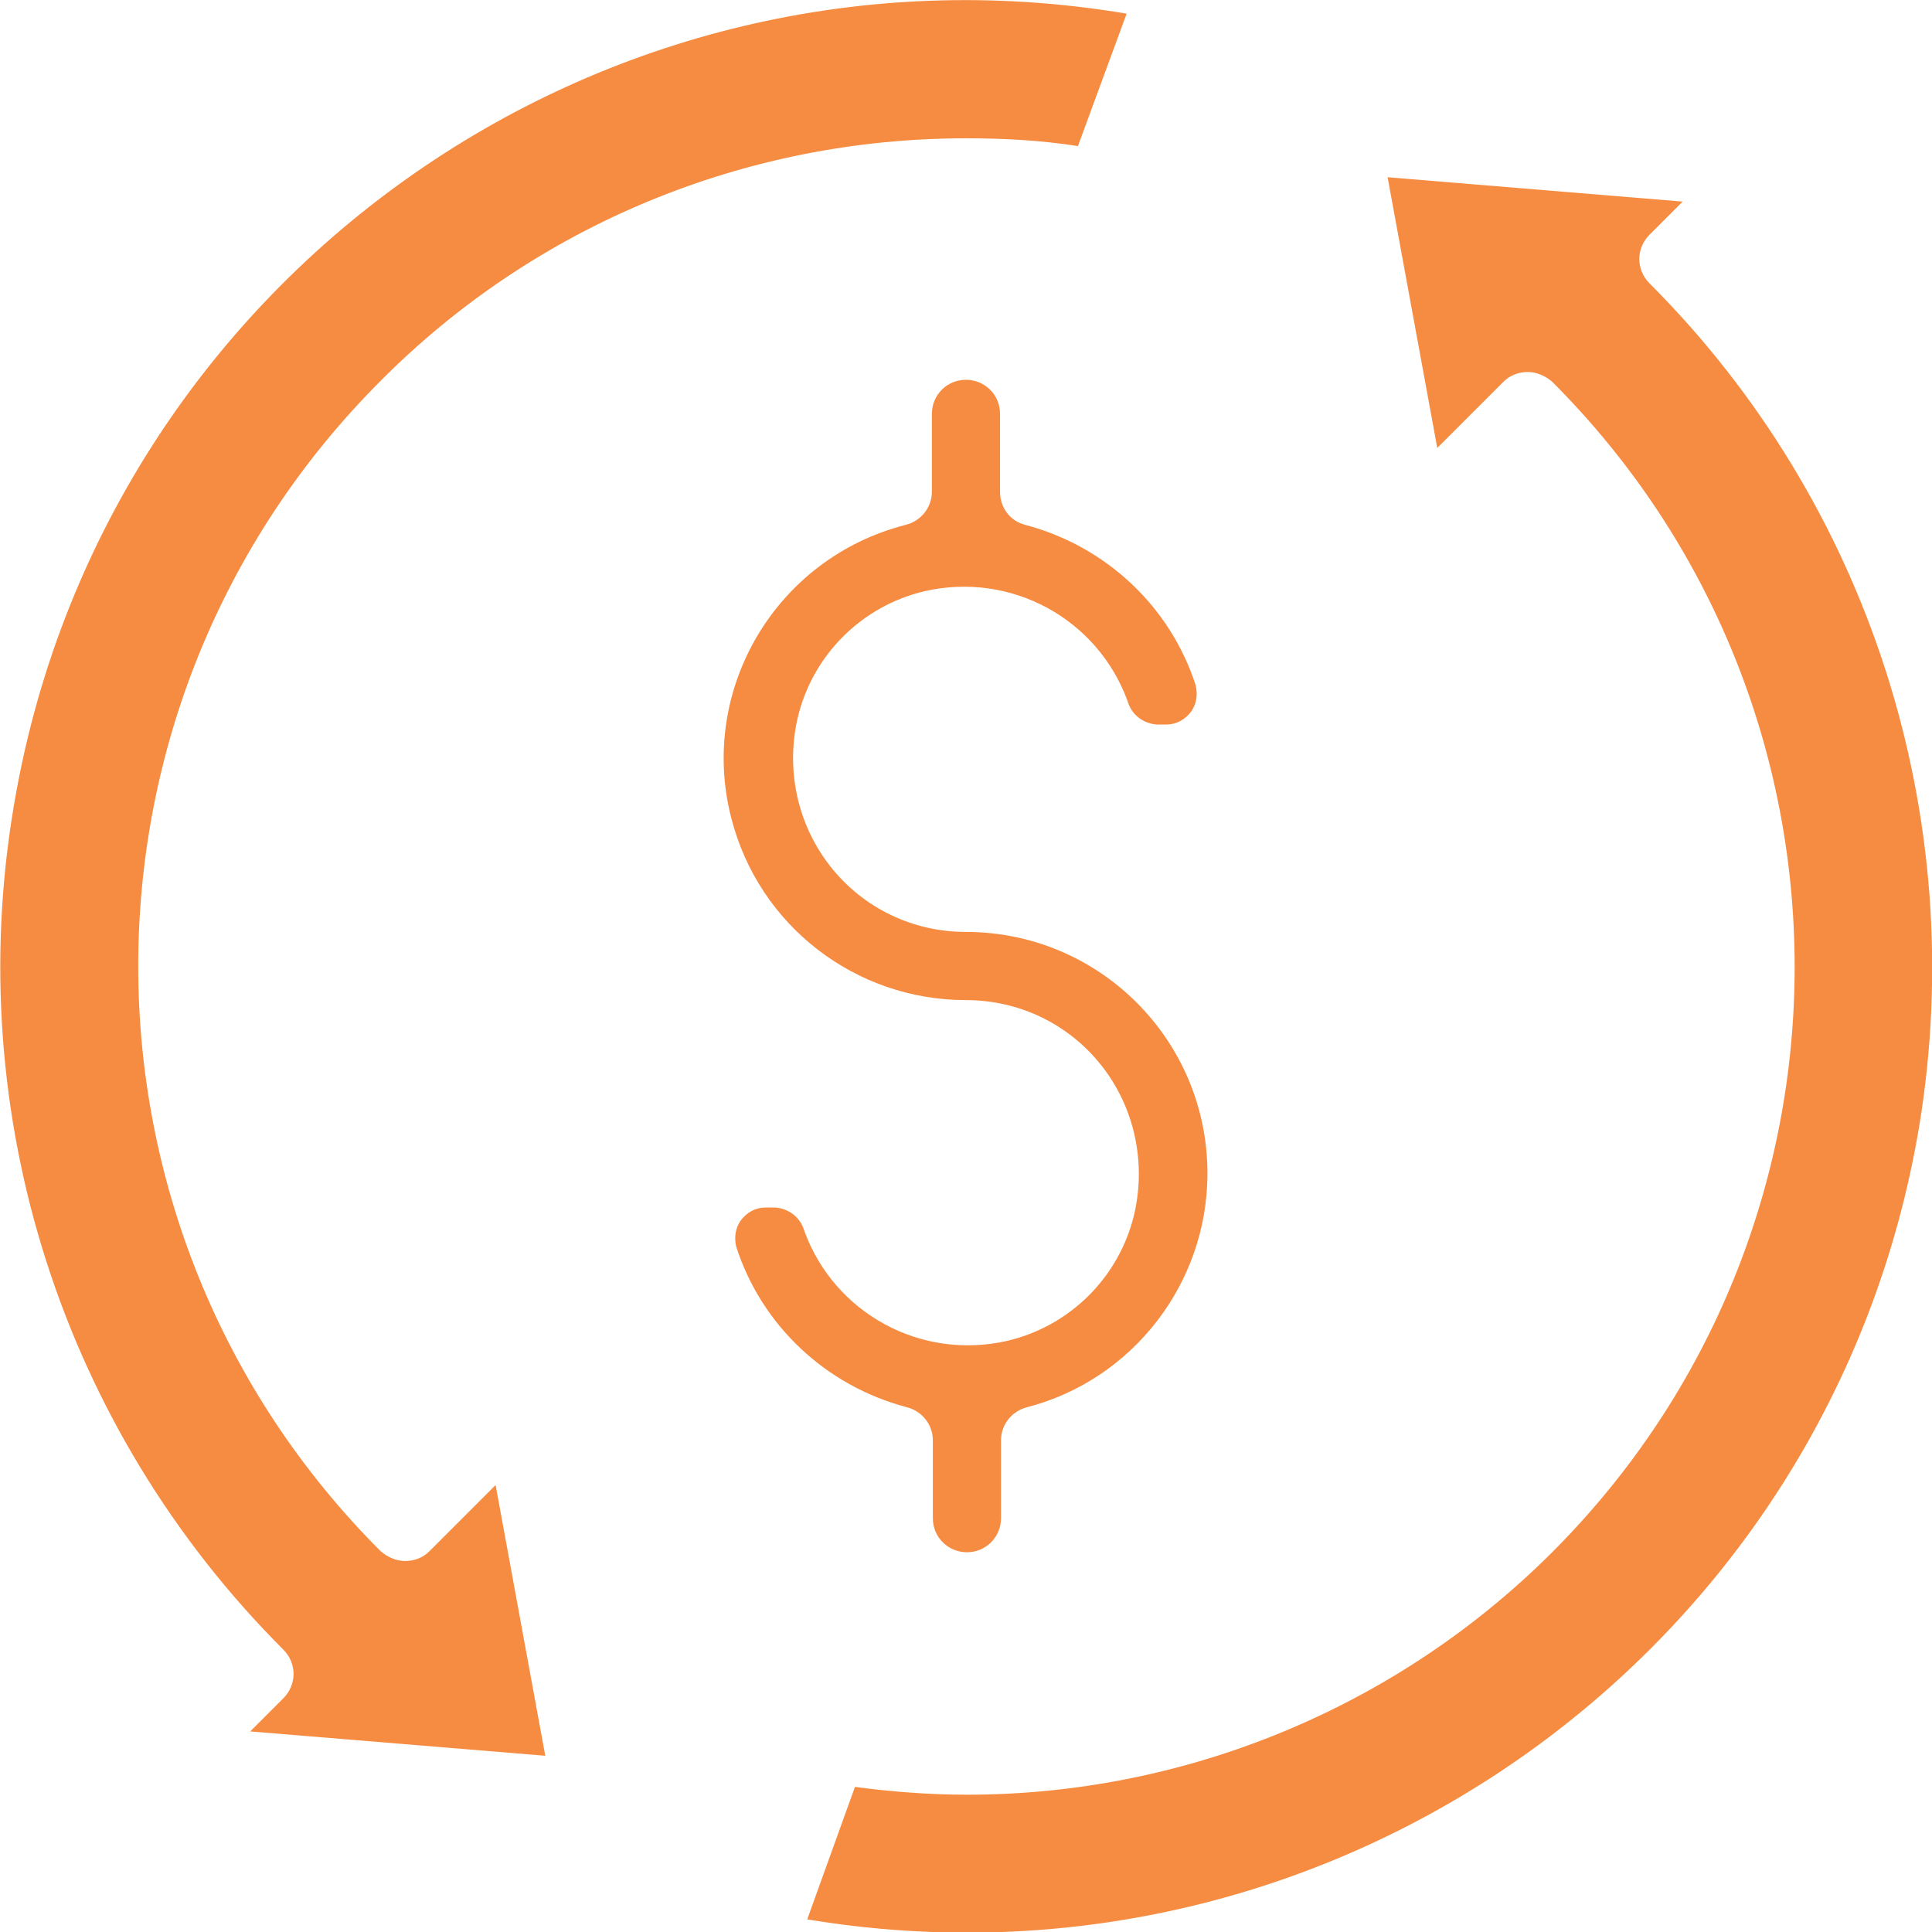 <?xml version="1.0" encoding="UTF-8"?> <!-- Generator: Adobe Illustrator 25.4.1, SVG Export Plug-In . SVG Version: 6.00 Build 0) --> <svg xmlns="http://www.w3.org/2000/svg" xmlns:xlink="http://www.w3.org/1999/xlink" version="1.1" id="Layer_1" x="0px" y="0px" viewBox="0 0 198.4 198.4" style="enable-background:new 0 0 198.4 198.4;" xml:space="preserve"> <style type="text/css"> .st0{fill:#F68C41;} </style> <g id="Money_flow" transform="translate(-4.005 -3.998)"> <path id="Path_618" class="st0" d="M128,124.5c0-13.7-11.1-24.8-24.8-24.8c-5.4,0-10.5-2.4-13.9-6.7c-3.4-4.3-4.6-9.9-3.4-15.2 c1.5-6.5,6.6-11.6,13.1-13.1c8.8-2,17.7,2.8,20.8,11.3c0.4,1.4,1.6,2.3,3,2.4h1c1,0,1.9-0.5,2.5-1.3s0.7-1.8,0.5-2.7 c-2.6-8.1-9.2-14.3-17.5-16.5c-1.6-0.4-2.6-1.8-2.6-3.4v-8c0-2-1.6-3.5-3.5-3.5c-2,0-3.5,1.6-3.5,3.5v8c0,1.6-1.1,3-2.7,3.4 C83.7,61.3,75.7,74.8,79.1,88c2.8,11,12.7,18.7,24.1,18.7c5.4,0,10.5,2.4,13.9,6.7c3.4,4.3,4.6,9.9,3.4,15.2 c-1.5,6.5-6.6,11.6-13.1,13.1c-8.8,2-17.7-2.8-20.8-11.3c-0.4-1.4-1.6-2.3-3-2.4h-1c-1,0-1.9,0.5-2.5,1.3s-0.7,1.8-0.5,2.7 c2.6,8.1,9.2,14.3,17.5,16.5c1.6,0.4,2.7,1.8,2.7,3.4v8c0,2,1.6,3.5,3.5,3.5c2,0,3.5-1.6,3.5-3.5v-8c0-1.6,1.1-3,2.7-3.4 C120.3,145.7,128,135.8,128,124.5z"></path> <path id="Path_619" class="st0" d="M173.4,33.1c-1.4-1.4-1.4-3.6,0-5l3.4-3.4l-30.3-2.5l5.1,27.8l6.8-6.8c0.7-0.7,1.6-1,2.5-1l0,0 c0.9,0,1.8,0.4,2.5,1c33.2,33.2,33.2,87,0,120.2c-15.9,15.9-37.6,24.9-60.1,24.9c-3.8,0-7.7-0.3-11.5-0.8l-4.9,13.6 c54.1,9,105.2-27.5,114.2-81.5C206.3,87.9,196,55.7,173.4,33.1z"></path> <path id="Path_620" class="st0" d="M114.7,19l5-13.6C65.6-3.7,14.4,32.8,5.4,86.9c-5.3,31.6,5,63.8,27.7,86.5c1.4,1.4,1.4,3.6,0,5 l-3.4,3.4l30.3,2.5l-5.1-27.8l-6.8,6.8c-0.7,0.7-1.6,1-2.5,1l0,0c-0.9,0-1.8-0.4-2.5-1c-33.2-33.2-33.2-87,0-120.2 c15.9-16,37.5-24.9,60.1-24.9C107,18.2,110.9,18.4,114.7,19L114.7,19z"></path> </g> </svg> 